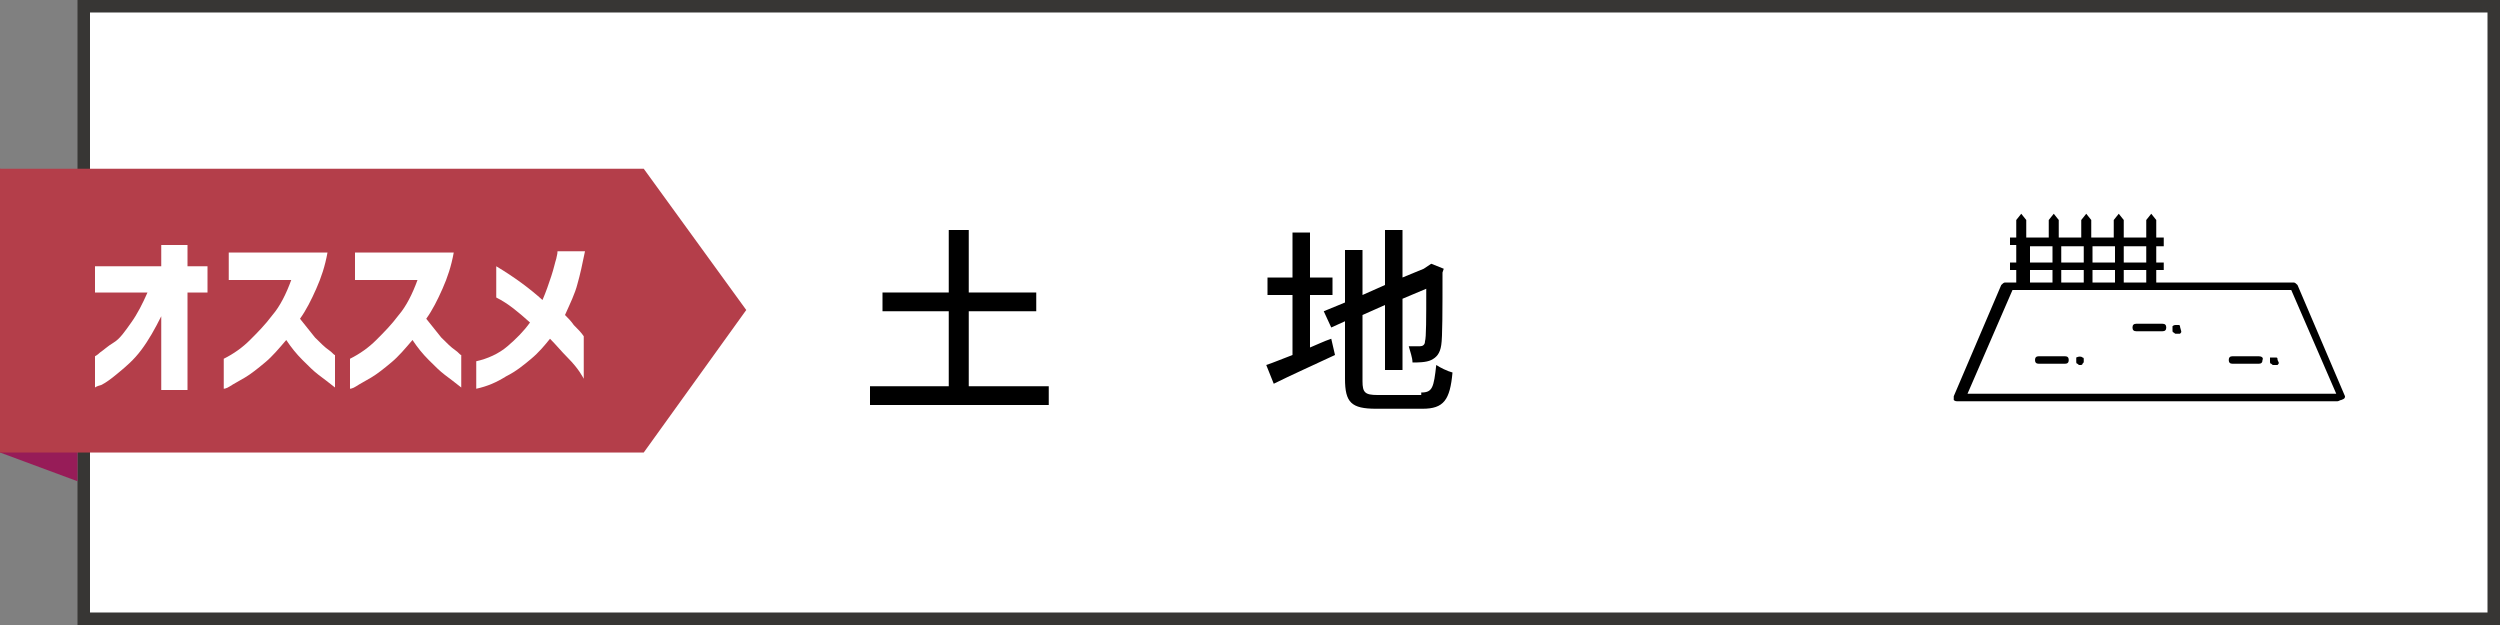 <?xml version="1.0" encoding="utf-8"?>
<!-- Generator: Adobe Illustrator 25.0.0, SVG Export Plug-In . SVG Version: 6.00 Build 0)  -->
<svg version="1.1" xmlns="http://www.w3.org/2000/svg" xmlns:xlink="http://www.w3.org/1999/xlink" x="0px" y="0px"
	 viewBox="0 0 200 50" style="enable-background:new 0 0 200 50;" xml:space="preserve">
<rect x="0" y="0" width="200" height="50" fill="#808080" stroke="none"/>
<style type="text/css">
	.st0{fill:#373634;}
	.st1{fill:#FFFFFF;}
	.st2{fill:#971C58;}
	.st3{fill:#B43E4A;}
</style>
<g id="レイヤー_1">
</g>
<g id="図形">
	<rect x="6.2" class="st0" width="193.8" height="50"/>
	<rect x="7.2" y="1" class="st1" width="191.8" height="48"/>
</g>
<g id="イラスト">
	<g>
		<g>
			<polygon class="st2" points="6.2,15.9 0,13.5 0,36.2 6.2,38.5 			"/>
			<polygon class="st3" points="0,36.2 51.5,36.2 59.7,24.8 51.5,13.5 0,13.5 			"/>
		</g>
		<g>
			<path class="st1" d="M12.9,31.3v-6c-0.5,1-1,1.9-1.6,2.7s-1.2,1.3-1.8,1.8s-1,0.8-1.4,1C7.7,30.9,7.6,31,7.6,31v-2.5
				c0,0,0.2-0.1,0.4-0.3c0.3-0.2,0.6-0.5,1.1-0.8s0.9-0.9,1.4-1.6c0.5-0.7,0.9-1.5,1.3-2.4H7.6v-2.1h5.3v-1.7H15v1.7h1.6v2.1H15v7.8
				H12.9z"/>
			<path class="st1" d="M18.3,22.4v-2.2h7.9c-0.2,1.1-0.5,2-0.9,2.9s-0.8,1.7-1.3,2.4c0.4,0.5,0.8,1,1.2,1.5c0.4,0.4,0.8,0.8,1.1,1
				c0.3,0.2,0.4,0.4,0.5,0.4v2.6c-0.5-0.4-0.9-0.7-1.3-1c-0.4-0.3-0.8-0.7-1.3-1.2c-0.5-0.5-0.9-1-1.3-1.6c-0.6,0.7-1.1,1.3-1.7,1.8
				c-0.6,0.5-1.1,0.9-1.6,1.2s-0.9,0.5-1.2,0.7s-0.5,0.2-0.5,0.2v-2.4c0.8-0.4,1.5-0.9,2.1-1.5c0.6-0.6,1.2-1.2,1.8-2
				c0.6-0.7,1.1-1.7,1.5-2.8H18.3z"/>
			<path class="st1" d="M28.4,22.4v-2.2h7.9c-0.2,1.1-0.5,2-0.9,2.9s-0.8,1.7-1.3,2.4c0.4,0.5,0.8,1,1.2,1.5c0.4,0.4,0.8,0.8,1.1,1
				c0.3,0.2,0.4,0.4,0.5,0.4v2.6c-0.5-0.4-0.9-0.7-1.3-1c-0.4-0.3-0.8-0.7-1.3-1.2c-0.5-0.5-0.9-1-1.3-1.6c-0.6,0.7-1.1,1.3-1.7,1.8
				c-0.6,0.5-1.1,0.9-1.6,1.2s-0.9,0.5-1.2,0.7s-0.5,0.2-0.5,0.2v-2.4c0.8-0.4,1.5-0.9,2.1-1.5c0.6-0.6,1.2-1.2,1.8-2
				c0.6-0.7,1.1-1.7,1.5-2.8H28.4z"/>
			<path class="st1" d="M38.1,31.1v-2.2c0.9-0.2,1.8-0.6,2.5-1.2s1.3-1.2,1.8-1.9c-0.9-0.8-1.7-1.5-2.7-2v-2.5
				c1.5,0.9,2.7,1.8,3.7,2.7c0.3-0.7,0.5-1.3,0.7-1.9c0.2-0.6,0.3-1.1,0.4-1.4c0.1-0.4,0.1-0.5,0.1-0.6h2.2c-0.2,1-0.4,1.9-0.6,2.6
				c-0.2,0.8-0.6,1.6-1,2.5c0.2,0.2,0.5,0.5,0.7,0.8c0.3,0.3,0.6,0.6,0.8,0.9v3.4c0,0-0.1-0.2-0.3-0.5c-0.2-0.3-0.5-0.7-1-1.2
				s-0.9-1-1.4-1.5c-0.4,0.5-0.9,1.1-1.5,1.6c-0.6,0.5-1.2,1-2,1.4C39.7,30.6,39,30.9,38.1,31.1z"/>
		</g>
	</g>
	<g>
		<path d="M187.6,31.7l-3.8-8.9c-0.1-0.1-0.2-0.2-0.3-0.2h-11v-1h0.6V21h-0.6v-1.3v0h0.6V19h-0.6v-1.4l-0.4-0.5l-0.4,0.5V19h-1.8
			v-1.4l-0.4-0.5l-0.4,0.5V19h-1.8v-1.4l-0.4-0.5l-0.4,0.5V19h-1.8v-1.4l-0.4-0.5l-0.4,0.5V19h-1.8v-1.4l-0.4-0.5l-0.4,0.5V19h-0.5
			v0.6h0.5v0V21h-0.5v0.6h0.5v1h-0.9c-0.1,0-0.2,0.1-0.3,0.2l-3.8,8.9c0,0.1,0,0.2,0,0.3c0.1,0.1,0.2,0.1,0.3,0.1h30.4
			c0.1,0,0.2-0.1,0.3-0.1C187.6,31.9,187.6,31.8,187.6,31.7z M171.7,22.6h-1.8v-1h1.8V22.6z M164.9,22.6v-1h1.8v1H164.9z
			 M167.4,21.6h1.8v1h-1.8V21.6z M171.7,19.7L171.7,19.7V21h-1.8v-1.3v0H171.7z M169.2,19.7L169.2,19.7V21h-1.8v-1.3v0H169.2z
			 M166.7,19.7L166.7,19.7V21h-1.8v-1.3v0H166.7z M162.4,19.7L162.4,19.7l1.8,0v0V21h-1.8V19.7z M162.4,21.6h1.8v1h-1.8V21.6z
			 M157.4,31.5l3.6-8.3h22.3l3.6,8.3H157.4z"/>
		<path d="M165.2,28.5h-2.1c-0.2,0-0.3,0.1-0.3,0.3c0,0.2,0.1,0.3,0.3,0.3h2.1c0.2,0,0.3-0.1,0.3-0.3
			C165.5,28.6,165.4,28.5,165.2,28.5z"/>
		<path d="M166.7,28.7C166.6,28.7,166.6,28.7,166.7,28.7c0-0.1-0.1-0.1-0.1-0.1c-0.1-0.1-0.3-0.1-0.5,0c0,0,0,0,0,0c0,0,0,0,0,0.1
			c0,0,0,0,0,0.1c0,0,0,0,0,0.1c0,0.1,0,0.2,0.1,0.2c0.1,0.1,0.1,0.1,0.2,0.1c0.1,0,0.2,0,0.2-0.1c0.1-0.1,0.1-0.1,0.1-0.2
			C166.7,28.8,166.7,28.8,166.7,28.7C166.7,28.7,166.7,28.7,166.7,28.7z"/>
		<path d="M173,25.9h-2.1c-0.2,0-0.3,0.1-0.3,0.3c0,0.2,0.1,0.3,0.3,0.3h2.1c0.2,0,0.3-0.1,0.3-0.3C173.3,26,173.2,25.9,173,25.9z"
			/>
		<path d="M174.4,26.1C174.4,26,174.4,26,174.4,26.1c0-0.1-0.1-0.1-0.1-0.1c0,0,0,0,0,0c0,0,0,0-0.1,0c0,0,0,0-0.1,0
			c-0.1,0-0.2,0-0.3,0.1c0,0,0,0,0,0c0,0,0,0,0,0.1c0,0,0,0,0,0.1c0,0,0,0,0,0.1c0,0.1,0,0.2,0.1,0.2c0.1,0.1,0.1,0.1,0.2,0.1
			c0,0,0,0,0.1,0c0,0,0,0,0.1,0c0,0,0,0,0.1,0c0,0,0,0,0,0c0.1-0.1,0.1-0.1,0.1-0.2C174.4,26.2,174.4,26.1,174.4,26.1
			C174.4,26.1,174.4,26.1,174.4,26.1z"/>
		<path d="M180.7,28.5h-2.1c-0.2,0-0.3,0.1-0.3,0.3c0,0.2,0.1,0.3,0.3,0.3h2.1c0.2,0,0.3-0.1,0.3-0.3
			C181.1,28.6,180.9,28.5,180.7,28.5z"/>
		<path d="M182.2,28.7C182.2,28.7,182.2,28.7,182.2,28.7c0-0.1-0.1-0.1-0.1-0.1c0,0,0,0,0,0c0,0,0,0-0.1,0c0,0,0,0-0.1,0
			c0,0-0.1,0-0.1,0c0,0,0,0-0.1,0c0,0,0,0-0.1,0c0,0,0,0,0,0c0,0,0,0,0,0c0,0,0,0,0,0.1c0,0,0,0,0,0.1c0,0,0,0,0,0.1
			c0,0.1,0,0.2,0.1,0.2c0.1,0.1,0.1,0.1,0.2,0.1c0,0,0,0,0.1,0c0,0,0,0,0.1,0c0,0,0,0,0.1,0c0,0,0,0,0,0c0.1-0.1,0.1-0.1,0.1-0.2
			C182.2,28.8,182.2,28.8,182.2,28.7C182.2,28.7,182.2,28.7,182.2,28.7z"/>
	</g>
</g>
<g id="文字">
	<g>
		<path d="M83.9,30.9v1.5H69.6v-1.5h6.3v-6h-5.3v-1.5h5.3v-5h1.6v5h5.4v1.5h-5.4v6H83.9z"/>
		<path d="M104.8,27.8c0.5-0.2,1.1-0.5,1.7-0.7l0.3,1.3c-1.7,0.8-3.5,1.6-4.9,2.3l-0.6-1.5c0.6-0.2,1.3-0.5,2.1-0.8v-4.8h-2v-1.4h2
			v-3.6h1.4v3.6h1.8v1.4h-1.8V27.8z M113.7,31.4c0.9,0,1-0.4,1.2-2.2c0.3,0.2,0.9,0.5,1.3,0.6c-0.2,2.2-0.7,2.9-2.4,2.9h-3.7
			c-2,0-2.5-0.5-2.5-2.4v-4.6l-1.1,0.5l-0.6-1.3l1.7-0.7v-4.2h1.4v3.6l1.8-0.8v-4.4h1.4v3.8l1.7-0.7l0.3-0.2l0.3-0.2l1,0.4l-0.1,0.3
			c0,3,0,5.2-0.1,5.8c-0.1,0.7-0.4,1-0.8,1.2c-0.4,0.2-1.1,0.2-1.5,0.2c0-0.4-0.2-0.9-0.3-1.3c0.3,0,0.8,0,0.9,0
			c0.2,0,0.4-0.1,0.4-0.4c0.1-0.3,0.1-1.8,0.1-4.2l-1.9,0.8v5.7h-1.4v-5.2l-1.8,0.8v5.3c0,0.9,0.2,1.1,1.2,1.1H113.7z"/>
	</g>
</g>
</svg>

